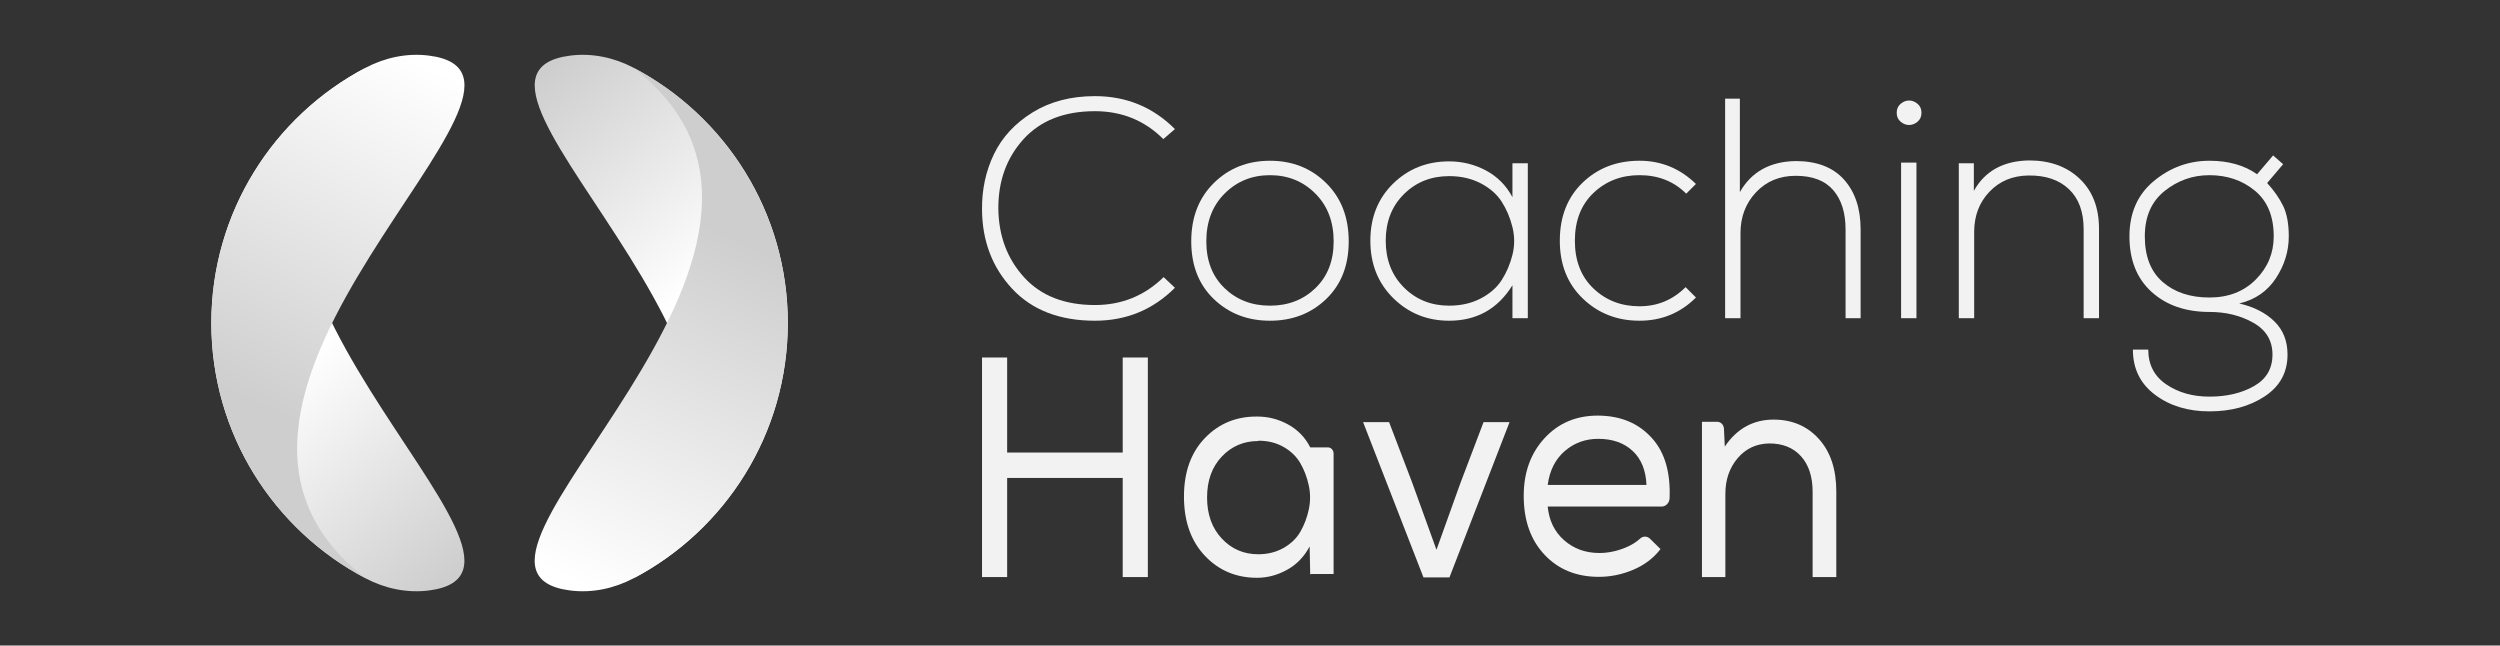 <svg xmlns="http://www.w3.org/2000/svg" xmlns:xlink="http://www.w3.org/1999/xlink" id="Layer_1" data-name="Layer 1" viewBox="0 0 820.918 211.968"><rect x="0" y="0" width="820.918" height="211.968" fill="#333333" stroke="none"/><defs><style>      .cls-1 {        fill: url(#linear-gradient-2);      }      .cls-2 {        fill: url(#linear-gradient-3);      }      .cls-3 {        fill: url(#linear-gradient);      }      .cls-4 {        fill: url(#linear-gradient-4);      }      .cls-5 {        fill: #f2f2f2;      }    </style><linearGradient id="linear-gradient" x1="3201.716" y1="-1502.807" x2="3135.355" y2="-1448.104" gradientTransform="translate(-1333.292 -3029.832) rotate(90)" gradientUnits="userSpaceOnUse"><stop offset="0" stop-color="#cecece"></stop><stop offset="1" stop-color="#fff"></stop></linearGradient><linearGradient id="linear-gradient-2" x1="3167.461" y1="-1428.018" x2="3054.466" y2="-1480.031" gradientTransform="translate(-1333.292 -3029.832) rotate(90)" gradientUnits="userSpaceOnUse"><stop offset="0" stop-color="#cecece"></stop><stop offset="1" stop-color="#fff"></stop></linearGradient><linearGradient id="linear-gradient-3" x1="-1473.952" y1="-2790.74" x2="-1540.314" y2="-2736.037" gradientTransform="translate(2949.309 -1433.686) rotate(-90)" gradientUnits="userSpaceOnUse"><stop offset="0" stop-color="#cecece"></stop><stop offset="1" stop-color="#fff"></stop></linearGradient><linearGradient id="linear-gradient-4" x1="-1508.208" y1="-2715.951" x2="-1621.202" y2="-2767.965" gradientTransform="translate(2949.309 -1433.686) rotate(-90)" gradientUnits="userSpaceOnUse"><stop offset="0" stop-color="#cecece"></stop><stop offset="1" stop-color="#fff"></stop></linearGradient></defs><g><path class="cls-5" d="M368.662,156.942h-37.946v32.546h-8.252V117.392h8.252v31.208h37.946v-31.208h8.253v72.097h-8.253v-32.546Z"></path><path class="cls-5" d="M430.23,188.696l-.189-9.271c-1.771,3.364-4.237,5.923-7.4,7.673-3.162,1.752-6.451,2.627-9.866,2.627-6.893,0-12.617-2.42-17.17-7.262-4.553-4.84-6.83-11.312-6.83-19.414,0-8.034,2.292-14.437,6.877-19.209,4.585-4.772,10.325-7.124,17.218-7.056,3.605,0,6.988,.875,10.15,2.626,3.162,1.751,5.565,4.24,7.209,7.467l.095,.03h5.72c1.032,0,1.868,.908,1.868,2.028v39.552h-7.494l-.19,.207Zm-17.075-43.877c-4.743,0-8.727,1.699-11.953,5.098-3.225,3.399-4.838,7.879-4.838,13.441,0,5.562,1.613,10.06,4.838,13.492,3.225,3.434,7.21,5.15,11.953,5.15,3.099,0,5.866-.687,8.301-2.061,2.435-1.373,4.284-3.158,5.55-5.355,1.265-2.197,2.181-4.617,2.751-7.262,.569-2.643,.569-5.287,0-7.93-.569-2.644-1.486-5.064-2.751-7.261-1.266-2.197-3.099-3.982-5.503-5.356-2.403-1.373-5.154-2.06-8.252-2.06l-.095,.103Z"></path><path class="cls-5" d="M456.13,138.609l7.589,19.878,7.969,22.041,7.874-21.938,7.589-19.981h8.538l-19.731,50.983h-8.538l-19.826-50.983h8.538Z"></path><path class="cls-5" d="M545.209,180.352c-2.276,2.953-5.249,5.201-8.917,6.746s-7.43,2.318-11.288,2.318c-7.337,0-13.281-2.421-17.835-7.262-4.553-4.841-6.83-11.277-6.83-19.312,0-7.69,2.276-14.008,6.83-18.952,4.554-4.944,10.372-7.416,17.456-7.416,7.589,0,13.612,2.558,18.071,7.673,4.032,4.626,5.879,11.119,5.541,19.478-.062,1.521-1.233,2.717-2.636,2.717h-37.387c.443,4.602,2.245,8.292,5.407,11.072,3.162,2.781,7.02,4.172,11.573,4.172,2.783,0,5.582-.566,8.395-1.699,1.994-.802,3.662-1.82,5.005-3.054,.938-.861,2.319-.818,3.228,.079l3.483,3.437h-.095Zm-4.553-21.011c-.19-4.875-1.708-8.635-4.554-11.278s-6.608-3.965-11.288-3.965c-4.237,0-7.905,1.339-11.005,4.017-3.099,2.678-4.964,6.386-5.596,11.124h32.443v.103Z"></path><path class="cls-5" d="M558.87,138.506h5.027c1.17,0,2.134,.995,2.193,2.264l.274,5.873c3.985-5.905,9.328-8.858,16.032-8.858,6.071,0,11.02,2.112,14.846,6.334,3.826,4.223,5.739,9.974,5.739,17.252v28.117h-7.778v-28.015c0-4.944-1.266-8.823-3.795-11.639-2.53-2.815-6.008-4.223-10.435-4.223-4.237,.068-7.699,1.682-10.387,4.841-2.688,3.158-4.032,7.072-4.032,11.742v27.293h-7.684v-50.983Z"></path></g><g><path class="cls-5" d="M385.81,94.499c-7.21,7.21-15.965,10.814-26.264,10.814-11.604,0-20.669-3.502-27.191-10.506-6.523-7.004-9.819-15.655-9.888-25.955-.069-6.592,1.235-12.669,3.914-18.23,2.678-5.562,6.9-10.128,12.668-13.699s12.601-5.356,20.497-5.356c10.299,0,19.054,3.605,26.264,10.815l-3.811,3.296c-6.111-6.111-13.596-9.167-22.453-9.167-10.094,0-17.922,3.073-23.483,9.218-5.562,6.146-8.309,13.785-8.24,22.917,.138,8.926,2.97,16.411,8.497,22.454,5.527,6.042,13.27,9.063,23.227,9.063,8.789,0,16.308-3.056,22.556-9.167l3.708,3.502Z"></path><path class="cls-5" d="M398.584,98.207c-4.943-4.737-7.416-11.056-7.416-18.952,0-7.896,2.473-14.282,7.416-19.157,4.944-4.875,11.09-7.313,18.437-7.313,7.348,0,13.493,2.438,18.437,7.313,4.944,4.875,7.416,11.261,7.416,19.157,0,7.896-2.472,14.215-7.416,18.952-4.943,4.737-11.089,7.106-18.437,7.106-7.347,0-13.492-2.369-18.437-7.106Zm33.371-3.604c3.982-3.846,5.974-8.961,5.974-15.348,0-6.454-2.008-11.689-6.025-15.707-4.017-4.017-8.978-6.025-14.883-6.025s-10.866,2.008-14.883,6.025c-4.017,4.017-6.025,9.253-6.025,15.707,0,6.387,1.991,11.502,5.974,15.348,3.982,3.845,8.961,5.768,14.935,5.768s10.952-1.923,14.935-5.768Z"></path><path class="cls-5" d="M501.685,53.609v50.88h-5.047v-10.814c-4.807,7.76-11.742,11.639-20.806,11.639-7.21,0-13.32-2.472-18.333-7.416-5.013-4.943-7.519-11.227-7.519-18.848,0-7.622,2.488-13.871,7.467-18.746,4.979-4.875,11.106-7.313,18.385-7.313,4.326,0,8.36,.996,12.103,2.987,3.742,1.992,6.643,4.91,8.703,8.755v-11.124h5.047Zm-40.684,10.145c-3.982,3.948-5.975,9.047-5.975,15.295,0,6.248,1.992,11.363,5.975,15.346s8.926,5.975,14.831,5.975c3.914,0,7.382-.79,10.402-2.369,3.021-1.579,5.322-3.605,6.901-6.076,1.579-2.473,2.747-5.219,3.502-8.24s.755-6.061,0-9.115c-.756-3.056-1.923-5.819-3.502-8.291-1.579-2.472-3.88-4.498-6.901-6.077-3.021-1.579-6.488-2.369-10.402-2.369-5.905,0-10.849,1.974-14.831,5.922Z"></path><path class="cls-5" d="M556.893,97.692c-5.081,5.08-11.261,7.621-18.539,7.621-7.348,0-13.545-2.42-18.592-7.262-5.047-4.84-7.57-11.174-7.57-19.002,0-7.896,2.489-14.248,7.468-19.055s11.21-7.21,18.694-7.21c7.141,0,13.32,2.541,18.539,7.622l-3.193,3.193c-4.051-4.051-9.166-6.077-15.346-6.077-5.975,0-11.004,1.939-15.09,5.819-4.085,3.88-6.128,9.115-6.128,15.708,0,6.592,2.043,11.827,6.128,15.707,4.086,3.879,9.115,5.818,15.09,5.818,5.904,0,10.951-2.094,15.14-6.282l3.399,3.399Z"></path><path class="cls-5" d="M571.314,32.392v30.693c3.776-6.66,9.888-10.059,18.333-10.197,6.936,0,12.223,2.026,15.862,6.077,3.639,4.051,5.458,9.51,5.458,16.376v29.147h-4.943v-29.147c0-5.493-1.356-9.802-4.068-12.926s-6.815-4.687-12.309-4.687c-5.287,0-9.63,1.803-13.028,5.408-3.399,3.604-5.099,8.085-5.099,13.441v27.912h-5.047V32.392h4.841Z"></path><path class="cls-5" d="M624.101,34.091c.858-.721,1.785-1.082,2.78-1.082,.996,0,1.923,.361,2.781,1.082,.858,.721,1.287,1.7,1.287,2.936s-.429,2.214-1.287,2.936c-.858,.721-1.785,1.082-2.781,1.082-.995,0-1.922-.361-2.78-1.082-.858-.721-1.288-1.7-1.288-2.936s.43-2.214,1.288-2.936Zm.154,19.312v51.086h5.047V53.403h-5.047Z"></path><path class="cls-5" d="M648.15,53.609v9.063c3.64-6.523,9.683-9.853,18.128-9.991,6.866,0,12.411,2.009,16.634,6.025,4.223,4.017,6.334,9.493,6.334,16.428v29.354h-5.046v-29.25c0-5.699-1.614-10.077-4.841-13.132-3.228-3.056-7.656-4.549-13.287-4.48-5.219,.069-9.493,1.854-12.823,5.356s-4.995,7.896-4.995,13.184v28.324h-5.047V53.609h4.943Z"></path><path class="cls-5" d="M746.411,51.034l3.296,2.884-5.253,6.18c2.266,2.472,4.017,4.978,5.253,7.519,1.235,2.541,1.854,5.871,1.854,9.991,0,4.876-1.407,9.458-4.223,13.75s-6.832,7.056-12.051,8.292c4.807,1.098,8.651,3.055,11.536,5.87,2.884,2.815,4.325,6.454,4.325,10.918,0,5.837-2.489,10.402-7.467,13.698-4.979,3.296-11.038,4.943-18.18,4.943-7.072,0-13.028-1.818-17.869-5.458s-7.262-8.583-7.262-14.831h5.047c0,4.943,1.975,8.754,5.923,11.432s8.669,4.018,14.161,4.018c5.699,0,10.575-1.15,14.626-3.451,4.052-2.3,6.077-5.75,6.077-10.351s-2.095-8.085-6.283-10.454-8.995-3.554-14.42-3.554c-7.827,0-14.161-2.197-19.002-6.592-4.842-4.395-7.262-10.472-7.262-18.23,0-7.69,2.678-13.75,8.034-18.179,5.355-4.429,11.433-6.644,18.229-6.644,6.249,0,11.468,1.477,15.656,4.429l5.253-6.18Zm-35.638,11.69c-4.325,3.467-6.488,8.429-6.488,14.883,0,6.592,1.957,11.587,5.871,14.986,3.913,3.399,9.029,5.099,15.346,5.099,6.249,0,11.33-1.975,15.244-5.923s5.871-8.669,5.871-14.162c0-6.592-2.061-11.587-6.181-14.986-4.119-3.399-9.098-5.098-14.935-5.098-5.492,0-10.402,1.733-14.729,5.201Z"></path></g><path class="cls-3" d="M120.06,22.249c-77.466,59.831,74.176,164.857,20.76,171.644-7.157,.909-14.393-.631-20.778-3.991-30.115-15.847-50.654-47.446-50.654-83.828,0-36.399,20.543-67.996,50.672-83.825Z"></path><path class="cls-1" d="M120.078,189.901C42.612,130.07,194.254,25.044,140.838,18.257c-7.157-.909-14.393,.631-20.778,3.991-30.115,15.847-50.654,47.446-50.654,83.828,0,36.399,20.543,67.996,50.672,83.825Z"></path><path class="cls-2" d="M208.025,189.901c77.466-59.831-74.176-164.857-20.76-171.644,7.157-.909,14.393,.631,20.778,3.991,30.115,15.847,50.654,47.446,50.654,83.828,0,36.399-20.543,67.996-50.672,83.825Z"></path><path class="cls-4" d="M208.007,22.249c77.466,59.831-74.176,164.857-20.76,171.644,7.157,.909,14.393-.631,20.778-3.991,30.115-15.847,50.654-47.446,50.654-83.828,0-36.399-20.543-67.996-50.672-83.825Z"></path></svg>